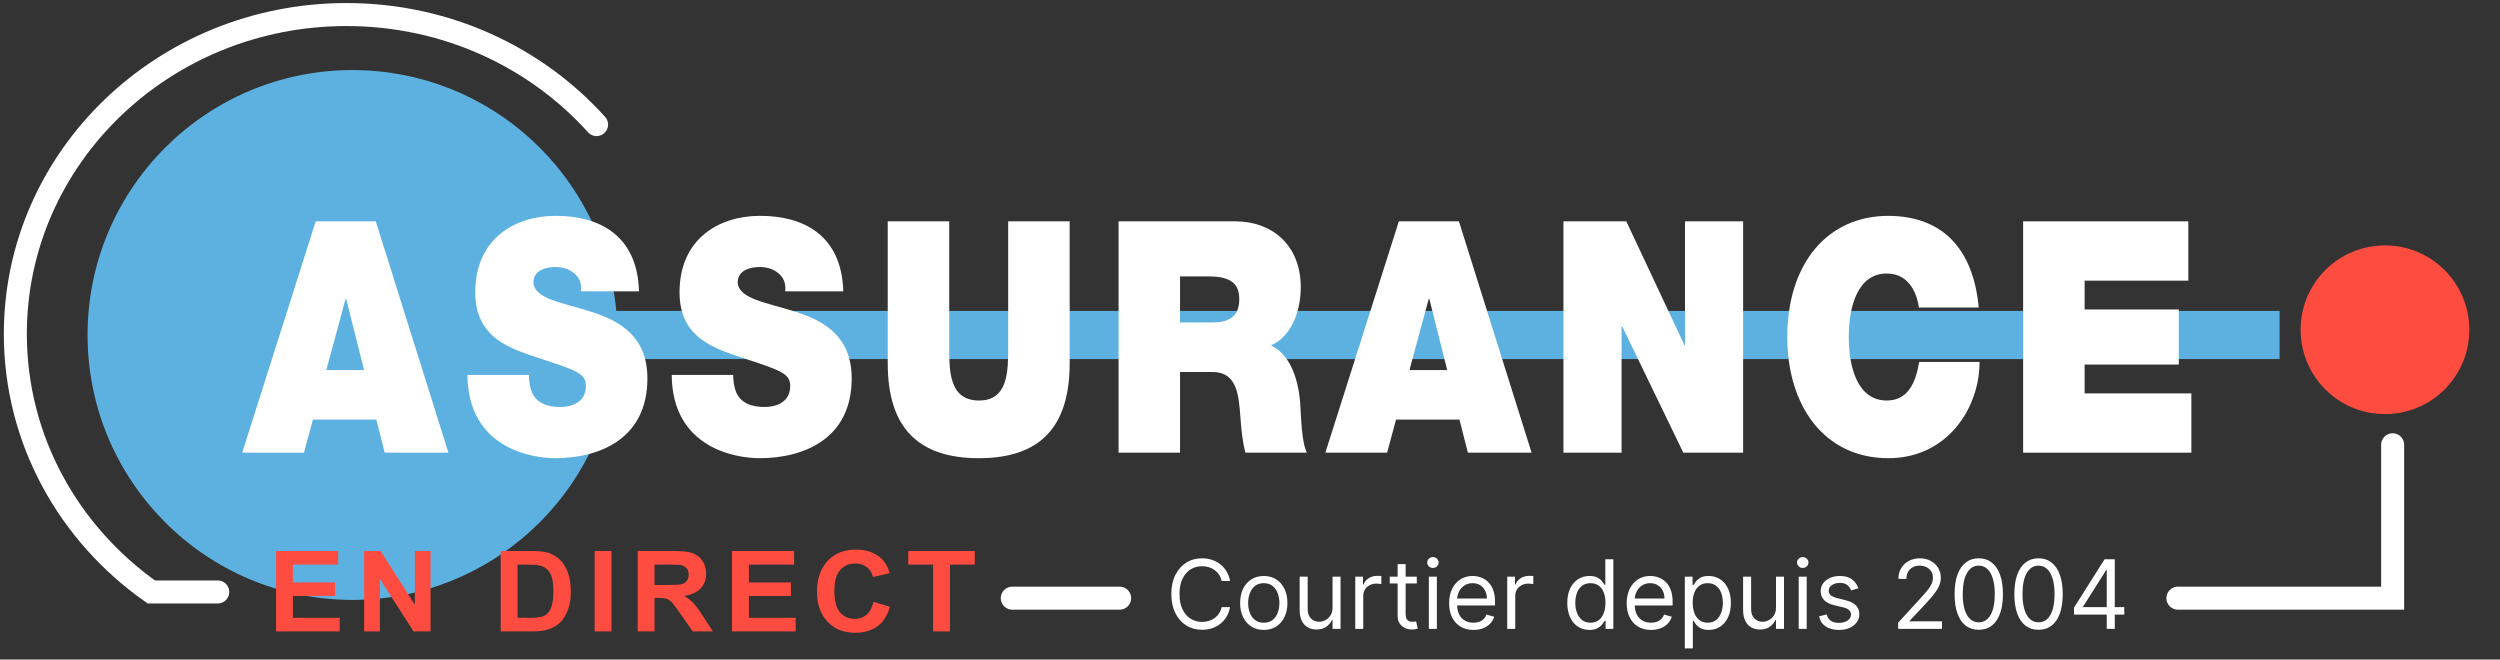 <?xml version="1.0" encoding="UTF-8"?> <svg xmlns="http://www.w3.org/2000/svg" width="163" height="43" viewBox="0 0 163 43" fill="none"><rect x="0" y="0" width="163" height="43" fill="#333333" stroke="none"/><path d="M80.199 37.882H79.65C79.618 37.724 79.561 37.585 79.48 37.465C79.4 37.346 79.302 37.245 79.187 37.164C79.073 37.081 78.947 37.019 78.808 36.978C78.67 36.937 78.525 36.916 78.374 36.916C78.1 36.916 77.851 36.985 77.628 37.124C77.406 37.263 77.23 37.467 77.099 37.737C76.969 38.008 76.904 38.339 76.904 38.732C76.904 39.125 76.969 39.456 77.099 39.727C77.23 39.997 77.406 40.201 77.628 40.34C77.851 40.479 78.1 40.548 78.374 40.548C78.525 40.548 78.67 40.528 78.808 40.486C78.947 40.445 79.073 40.383 79.187 40.302C79.302 40.22 79.4 40.118 79.48 39.999C79.561 39.878 79.618 39.739 79.65 39.583H80.199C80.158 39.814 80.083 40.022 79.973 40.205C79.864 40.388 79.728 40.544 79.566 40.672C79.403 40.799 79.221 40.896 79.019 40.962C78.818 41.029 78.603 41.062 78.374 41.062C77.987 41.062 77.643 40.968 77.342 40.779C77.041 40.59 76.804 40.321 76.631 39.972C76.459 39.624 76.372 39.21 76.372 38.732C76.372 38.254 76.459 37.84 76.631 37.492C76.804 37.143 77.041 36.874 77.342 36.685C77.643 36.496 77.987 36.402 78.374 36.402C78.603 36.402 78.818 36.435 79.019 36.502C79.221 36.568 79.403 36.666 79.566 36.794C79.728 36.921 79.864 37.076 79.973 37.259C80.083 37.441 80.158 37.648 80.199 37.882ZM82.398 41.071C82.091 41.071 81.822 40.998 81.59 40.852C81.359 40.705 81.179 40.501 81.049 40.238C80.921 39.975 80.857 39.668 80.857 39.317C80.857 38.962 80.921 38.653 81.049 38.389C81.179 38.124 81.359 37.919 81.59 37.773C81.822 37.627 82.091 37.554 82.398 37.554C82.705 37.554 82.974 37.627 83.204 37.773C83.436 37.919 83.616 38.124 83.745 38.389C83.875 38.653 83.94 38.962 83.94 39.317C83.94 39.668 83.875 39.975 83.745 40.238C83.616 40.501 83.436 40.705 83.204 40.852C82.974 40.998 82.705 41.071 82.398 41.071ZM82.398 40.601C82.631 40.601 82.823 40.541 82.974 40.422C83.125 40.302 83.236 40.145 83.308 39.95C83.381 39.755 83.417 39.544 83.417 39.317C83.417 39.089 83.381 38.877 83.308 38.681C83.236 38.485 83.125 38.326 82.974 38.205C82.823 38.084 82.631 38.023 82.398 38.023C82.165 38.023 81.973 38.084 81.822 38.205C81.672 38.326 81.56 38.485 81.488 38.681C81.415 38.877 81.379 39.089 81.379 39.317C81.379 39.544 81.415 39.755 81.488 39.95C81.56 40.145 81.672 40.302 81.822 40.422C81.973 40.541 82.165 40.601 82.398 40.601ZM86.882 39.609V37.598H87.404V41H86.882V40.424H86.846C86.766 40.597 86.642 40.744 86.474 40.865C86.306 40.984 86.093 41.044 85.836 41.044C85.624 41.044 85.434 40.998 85.269 40.905C85.104 40.81 84.974 40.669 84.879 40.48C84.785 40.289 84.738 40.049 84.738 39.76V37.598H85.26V39.724C85.26 39.972 85.33 40.17 85.469 40.318C85.609 40.465 85.787 40.539 86.004 40.539C86.134 40.539 86.266 40.506 86.401 40.44C86.537 40.373 86.65 40.271 86.742 40.134C86.835 39.997 86.882 39.822 86.882 39.609ZM88.362 41V37.598H88.867V38.112H88.902C88.964 37.944 89.076 37.807 89.239 37.702C89.401 37.597 89.584 37.545 89.788 37.545C89.826 37.545 89.874 37.546 89.932 37.547C89.99 37.548 90.033 37.551 90.063 37.554V38.085C90.045 38.081 90.004 38.074 89.941 38.065C89.879 38.055 89.813 38.05 89.744 38.05C89.578 38.05 89.431 38.084 89.301 38.154C89.172 38.222 89.07 38.316 88.995 38.437C88.921 38.557 88.884 38.694 88.884 38.847V41H88.362ZM92.375 37.598V38.041H90.612V37.598H92.375ZM91.126 36.783H91.648V40.026C91.648 40.173 91.67 40.284 91.713 40.358C91.757 40.43 91.813 40.479 91.881 40.504C91.95 40.528 92.023 40.539 92.1 40.539C92.158 40.539 92.205 40.536 92.242 40.531C92.279 40.523 92.308 40.517 92.331 40.513L92.437 40.982C92.401 40.996 92.352 41.009 92.288 41.022C92.225 41.037 92.144 41.044 92.047 41.044C91.899 41.044 91.755 41.013 91.613 40.949C91.473 40.886 91.356 40.789 91.263 40.659C91.171 40.529 91.126 40.365 91.126 40.167V36.783ZM93.161 41V37.598H93.684V41H93.161ZM93.427 37.031C93.325 37.031 93.237 36.996 93.163 36.927C93.091 36.858 93.055 36.774 93.055 36.677C93.055 36.579 93.091 36.496 93.163 36.426C93.237 36.357 93.325 36.322 93.427 36.322C93.529 36.322 93.616 36.357 93.688 36.426C93.762 36.496 93.799 36.579 93.799 36.677C93.799 36.774 93.762 36.858 93.688 36.927C93.616 36.996 93.529 37.031 93.427 37.031ZM96.068 41.071C95.74 41.071 95.457 40.998 95.219 40.854C94.983 40.708 94.801 40.504 94.672 40.242C94.545 39.98 94.482 39.674 94.482 39.326C94.482 38.977 94.545 38.67 94.672 38.404C94.801 38.137 94.979 37.929 95.208 37.78C95.439 37.629 95.707 37.554 96.014 37.554C96.192 37.554 96.367 37.583 96.539 37.642C96.712 37.701 96.869 37.797 97.011 37.93C97.153 38.062 97.266 38.236 97.35 38.453C97.434 38.67 97.476 38.937 97.476 39.255V39.476H94.854V39.024H96.945C96.945 38.832 96.906 38.661 96.829 38.511C96.754 38.36 96.646 38.241 96.506 38.154C96.367 38.067 96.203 38.023 96.014 38.023C95.806 38.023 95.626 38.075 95.474 38.178C95.323 38.28 95.207 38.413 95.126 38.577C95.045 38.741 95.004 38.917 95.004 39.104V39.405C95.004 39.662 95.049 39.88 95.137 40.059C95.227 40.236 95.352 40.371 95.512 40.464C95.671 40.556 95.856 40.601 96.068 40.601C96.205 40.601 96.329 40.582 96.44 40.544C96.552 40.504 96.649 40.445 96.73 40.367C96.811 40.287 96.874 40.188 96.918 40.07L97.423 40.212C97.37 40.383 97.281 40.533 97.155 40.663C97.03 40.792 96.874 40.892 96.69 40.965C96.505 41.035 96.298 41.071 96.068 41.071ZM98.271 41V37.598H98.776V38.112H98.812C98.874 37.944 98.986 37.807 99.148 37.702C99.311 37.597 99.494 37.545 99.698 37.545C99.736 37.545 99.784 37.546 99.842 37.547C99.899 37.548 99.943 37.551 99.972 37.554V38.085C99.955 38.081 99.914 38.074 99.85 38.065C99.788 38.055 99.723 38.05 99.653 38.05C99.488 38.05 99.34 38.084 99.21 38.154C99.082 38.222 98.98 38.316 98.905 38.437C98.831 38.557 98.794 38.694 98.794 38.847V41H98.271ZM103.631 41.071C103.347 41.071 103.097 40.999 102.88 40.856C102.663 40.711 102.493 40.508 102.37 40.245C102.248 39.98 102.187 39.668 102.187 39.308C102.187 38.95 102.248 38.641 102.37 38.378C102.493 38.115 102.664 37.912 102.882 37.769C103.101 37.625 103.353 37.554 103.64 37.554C103.861 37.554 104.036 37.591 104.165 37.664C104.294 37.737 104.393 37.819 104.461 37.913C104.531 38.004 104.585 38.079 104.623 38.138H104.667V36.464H105.19V41H104.685V40.477H104.623C104.585 40.539 104.53 40.618 104.459 40.712C104.388 40.805 104.287 40.889 104.156 40.962C104.024 41.035 103.849 41.071 103.631 41.071ZM103.702 40.601C103.911 40.601 104.088 40.547 104.233 40.437C104.378 40.327 104.488 40.174 104.563 39.979C104.638 39.783 104.676 39.556 104.676 39.299C104.676 39.045 104.639 38.823 104.565 38.632C104.492 38.44 104.382 38.291 104.238 38.185C104.093 38.077 103.914 38.023 103.702 38.023C103.48 38.023 103.296 38.08 103.148 38.194C103.002 38.306 102.892 38.459 102.818 38.652C102.746 38.844 102.709 39.06 102.709 39.299C102.709 39.541 102.746 39.761 102.82 39.959C102.895 40.155 103.006 40.312 103.152 40.429C103.3 40.544 103.483 40.601 103.702 40.601ZM107.646 41.071C107.318 41.071 107.036 40.998 106.798 40.854C106.562 40.708 106.379 40.504 106.251 40.242C106.124 39.98 106.06 39.674 106.06 39.326C106.06 38.977 106.124 38.67 106.251 38.404C106.379 38.137 106.558 37.929 106.787 37.78C107.017 37.629 107.286 37.554 107.593 37.554C107.77 37.554 107.945 37.583 108.118 37.642C108.291 37.701 108.448 37.797 108.59 37.93C108.732 38.062 108.844 38.236 108.929 38.453C109.013 38.67 109.055 38.937 109.055 39.255V39.476H106.433V39.024H108.523C108.523 38.832 108.485 38.661 108.408 38.511C108.333 38.36 108.225 38.241 108.085 38.154C107.946 38.067 107.782 38.023 107.593 38.023C107.385 38.023 107.205 38.075 107.053 38.178C106.902 38.28 106.786 38.413 106.705 38.577C106.624 38.741 106.583 38.917 106.583 39.104V39.405C106.583 39.662 106.627 39.88 106.716 40.059C106.806 40.236 106.931 40.371 107.09 40.464C107.25 40.556 107.435 40.601 107.646 40.601C107.784 40.601 107.908 40.582 108.018 40.544C108.131 40.504 108.227 40.445 108.308 40.367C108.39 40.287 108.452 40.188 108.497 40.07L109.002 40.212C108.949 40.383 108.859 40.533 108.734 40.663C108.608 40.792 108.453 40.892 108.269 40.965C108.084 41.035 107.877 41.071 107.646 41.071ZM109.85 42.276V37.598H110.355V38.138H110.417C110.455 38.079 110.509 38.004 110.576 37.913C110.646 37.819 110.745 37.737 110.873 37.664C111.003 37.591 111.179 37.554 111.4 37.554C111.687 37.554 111.939 37.625 112.158 37.769C112.376 37.912 112.547 38.115 112.67 38.378C112.792 38.641 112.853 38.95 112.853 39.308C112.853 39.668 112.792 39.98 112.67 40.245C112.547 40.508 112.377 40.711 112.16 40.856C111.943 40.999 111.693 41.071 111.409 41.071C111.191 41.071 111.016 41.035 110.884 40.962C110.753 40.889 110.652 40.805 110.581 40.712C110.51 40.618 110.455 40.539 110.417 40.477H110.373V42.276H109.85ZM110.364 39.299C110.364 39.556 110.402 39.783 110.477 39.979C110.552 40.174 110.662 40.327 110.807 40.437C110.952 40.547 111.129 40.601 111.338 40.601C111.557 40.601 111.739 40.544 111.885 40.429C112.033 40.312 112.144 40.155 112.218 39.959C112.293 39.761 112.331 39.541 112.331 39.299C112.331 39.06 112.294 38.844 112.22 38.652C112.148 38.459 112.038 38.306 111.89 38.194C111.744 38.08 111.56 38.023 111.338 38.023C111.126 38.023 110.947 38.077 110.802 38.185C110.658 38.291 110.548 38.44 110.475 38.632C110.401 38.823 110.364 39.045 110.364 39.299ZM115.795 39.609V37.598H116.317V41H115.795V40.424H115.759C115.679 40.597 115.555 40.744 115.387 40.865C115.219 40.984 115.006 41.044 114.749 41.044C114.537 41.044 114.348 40.998 114.182 40.905C114.017 40.81 113.887 40.669 113.792 40.48C113.698 40.289 113.651 40.049 113.651 39.76V37.598H114.173V39.724C114.173 39.972 114.243 40.17 114.382 40.318C114.522 40.465 114.701 40.539 114.918 40.539C115.048 40.539 115.18 40.506 115.314 40.44C115.45 40.373 115.564 40.271 115.655 40.134C115.748 39.997 115.795 39.822 115.795 39.609ZM117.275 41V37.598H117.797V41H117.275ZM117.54 37.031C117.439 37.031 117.351 36.996 117.277 36.927C117.205 36.858 117.168 36.774 117.168 36.677C117.168 36.579 117.205 36.496 117.277 36.426C117.351 36.357 117.439 36.322 117.54 36.322C117.642 36.322 117.729 36.357 117.802 36.426C117.876 36.496 117.913 36.579 117.913 36.677C117.913 36.774 117.876 36.858 117.802 36.927C117.729 36.996 117.642 37.031 117.54 37.031ZM121.165 38.36L120.695 38.493C120.665 38.414 120.622 38.339 120.564 38.265C120.508 38.189 120.431 38.127 120.334 38.079C120.237 38.03 120.112 38.005 119.96 38.005C119.751 38.005 119.578 38.053 119.439 38.15C119.302 38.244 119.233 38.364 119.233 38.511C119.233 38.641 119.28 38.743 119.375 38.818C119.469 38.894 119.617 38.956 119.818 39.007L120.323 39.131C120.627 39.205 120.854 39.318 121.003 39.469C121.152 39.62 121.227 39.814 121.227 40.052C121.227 40.247 121.17 40.421 121.058 40.575C120.947 40.728 120.792 40.849 120.593 40.938C120.394 41.027 120.162 41.071 119.898 41.071C119.551 41.071 119.263 40.996 119.036 40.845C118.809 40.694 118.665 40.474 118.604 40.185L119.1 40.061C119.148 40.244 119.237 40.381 119.368 40.473C119.501 40.564 119.675 40.61 119.889 40.61C120.132 40.61 120.326 40.559 120.469 40.455C120.614 40.35 120.686 40.225 120.686 40.079C120.686 39.961 120.645 39.862 120.562 39.782C120.479 39.701 120.352 39.64 120.181 39.6L119.614 39.467C119.303 39.394 119.074 39.279 118.928 39.124C118.783 38.968 118.71 38.772 118.71 38.537C118.71 38.345 118.764 38.175 118.872 38.028C118.981 37.88 119.13 37.764 119.317 37.68C119.506 37.596 119.72 37.554 119.96 37.554C120.296 37.554 120.561 37.627 120.753 37.775C120.946 37.923 121.083 38.118 121.165 38.36ZM123.759 41V40.601L125.256 38.962C125.432 38.77 125.576 38.603 125.69 38.462C125.804 38.319 125.888 38.184 125.943 38.059C125.999 37.932 126.027 37.799 126.027 37.66C126.027 37.501 125.988 37.362 125.911 37.246C125.836 37.129 125.733 37.039 125.601 36.976C125.47 36.912 125.322 36.88 125.158 36.88C124.984 36.88 124.832 36.917 124.702 36.989C124.574 37.06 124.474 37.16 124.403 37.288C124.334 37.416 124.299 37.567 124.299 37.74H123.776C123.776 37.474 123.838 37.241 123.96 37.04C124.083 36.839 124.25 36.682 124.461 36.57C124.673 36.458 124.912 36.402 125.176 36.402C125.442 36.402 125.677 36.458 125.883 36.57C126.088 36.682 126.249 36.834 126.366 37.024C126.482 37.215 126.541 37.427 126.541 37.66C126.541 37.827 126.51 37.99 126.45 38.15C126.391 38.307 126.287 38.484 126.14 38.679C125.993 38.872 125.79 39.108 125.531 39.388L124.512 40.477V40.513H126.62V41H123.759ZM129.014 41.062C128.681 41.062 128.397 40.971 128.162 40.79C127.927 40.606 127.748 40.342 127.624 39.995C127.5 39.646 127.438 39.225 127.438 38.732C127.438 38.242 127.5 37.823 127.624 37.476C127.749 37.128 127.929 36.862 128.164 36.679C128.4 36.494 128.684 36.402 129.014 36.402C129.345 36.402 129.628 36.494 129.863 36.679C130.099 36.862 130.279 37.128 130.403 37.476C130.529 37.823 130.591 38.242 130.591 38.732C130.591 39.225 130.529 39.646 130.405 39.995C130.281 40.342 130.102 40.606 129.867 40.79C129.632 40.971 129.348 41.062 129.014 41.062ZM129.014 40.575C129.345 40.575 129.602 40.415 129.785 40.096C129.968 39.777 130.06 39.323 130.06 38.732C130.06 38.339 130.018 38.005 129.934 37.729C129.851 37.453 129.731 37.242 129.575 37.097C129.42 36.953 129.233 36.88 129.014 36.88C128.687 36.88 128.431 37.042 128.246 37.365C128.061 37.687 127.969 38.143 127.969 38.732C127.969 39.125 128.01 39.459 128.093 39.733C128.176 40.008 128.295 40.217 128.45 40.36C128.606 40.503 128.794 40.575 129.014 40.575ZM132.913 41.062C132.579 41.062 132.295 40.971 132.06 40.79C131.825 40.606 131.646 40.342 131.522 39.995C131.398 39.646 131.336 39.225 131.336 38.732C131.336 38.242 131.398 37.823 131.522 37.476C131.647 37.128 131.827 36.862 132.062 36.679C132.298 36.494 132.582 36.402 132.913 36.402C133.243 36.402 133.526 36.494 133.761 36.679C133.997 36.862 134.177 37.128 134.301 37.476C134.427 37.823 134.49 38.242 134.49 38.732C134.49 39.225 134.428 39.646 134.304 39.995C134.18 40.342 134 40.606 133.765 40.79C133.531 40.971 133.246 41.062 132.913 41.062ZM132.913 40.575C133.243 40.575 133.5 40.415 133.683 40.096C133.866 39.777 133.958 39.323 133.958 38.732C133.958 38.339 133.916 38.005 133.832 37.729C133.749 37.453 133.629 37.242 133.473 37.097C133.318 36.953 133.131 36.88 132.913 36.88C132.585 36.88 132.329 37.042 132.144 37.365C131.959 37.687 131.867 38.143 131.867 38.732C131.867 39.125 131.909 39.459 131.991 39.733C132.074 40.008 132.193 40.217 132.348 40.36C132.504 40.503 132.693 40.575 132.913 40.575ZM135.225 40.07V39.618L137.218 36.464H137.546V37.164H137.325L135.818 39.547V39.583H138.503V40.07H135.225ZM137.36 41V39.932V39.722V36.464H137.883V41H137.36Z" fill="white"></path><path d="M14.197 38.595H9.863C4.49 34.807 1 28.684 1 21.773C1 10.272 10.667 0.949 22.591 0.949C29.102 0.949 34.938 3.728 38.897 8.123" stroke="white" stroke-width="1.5" stroke-miterlimit="10" stroke-linecap="round"></path><path d="M148.63 20.271H40.18C39.386 11.468 31.991 4.569 22.981 4.569C13.442 4.569 5.709 12.302 5.709 21.841C5.709 31.381 13.442 39.115 22.981 39.115C31.991 39.115 39.386 32.215 40.18 23.412H148.63V20.271Z" fill="#5CB1E1"></path><path d="M161 21.501C161 24.538 158.538 27 155.5 27C152.463 27 150 24.538 150 21.501C150 18.462 152.463 16 155.5 16C158.538 16 161 18.462 161 21.501Z" fill="#FF4C40"></path><path d="M18 41.167V35.925H22.048V36.811H19.098V37.974H21.84V38.857H19.098V40.281H22.148V41.167H18V41.167Z" fill="#FF4C40"></path><path d="M23.743 41.167V35.925H24.814L27.047 39.426V35.925H28.073V41.167H26.965L24.769 37.748V41.167H23.743Z" fill="#FF4C40"></path><path d="M32.646 35.925H34.655C35.163 35.925 35.546 35.969 35.804 36.059C36.063 36.148 36.301 36.299 36.518 36.511C36.736 36.723 36.907 36.999 37.031 37.337C37.155 37.676 37.217 38.097 37.217 38.6C37.217 39.053 37.152 39.447 37.022 39.782C36.892 40.117 36.727 40.382 36.528 40.577C36.328 40.773 36.087 40.92 35.804 41.019C35.522 41.118 35.158 41.167 34.714 41.167H32.646V35.925ZM33.745 36.811V40.28H34.571C34.925 40.28 35.181 40.254 35.34 40.202C35.499 40.15 35.629 40.07 35.73 39.964C35.832 39.858 35.916 39.691 35.982 39.462C36.049 39.234 36.082 38.932 36.082 38.559C36.082 38.17 36.048 37.864 35.98 37.64C35.912 37.416 35.806 37.24 35.662 37.111C35.518 36.983 35.344 36.898 35.138 36.858C34.984 36.827 34.686 36.811 34.244 36.811H33.745V36.811Z" fill="#FF4C40"></path><path d="M38.77 41.167V35.925H39.869V41.167H38.77Z" fill="#FF4C40"></path><path d="M41.577 41.167V35.925H43.896C44.489 35.925 44.913 35.972 45.167 36.066C45.421 36.16 45.63 36.323 45.793 36.556C45.957 36.788 46.038 37.067 46.038 37.391C46.038 37.801 45.913 38.131 45.664 38.382C45.414 38.632 45.059 38.789 44.6 38.853C44.836 38.987 45.031 39.133 45.185 39.292C45.339 39.45 45.55 39.734 45.816 40.145L46.479 41.167H45.164L44.367 40.026C44.08 39.614 43.886 39.356 43.783 39.252C43.68 39.148 43.571 39.077 43.456 39.038C43.341 38.998 43.156 38.979 42.902 38.979H42.675V41.167H41.577ZM42.675 38.142H43.492C43.991 38.142 44.309 38.124 44.445 38.09C44.581 38.055 44.692 37.986 44.777 37.881C44.861 37.776 44.904 37.636 44.904 37.462C44.904 37.295 44.861 37.161 44.777 37.06C44.692 36.959 44.577 36.889 44.432 36.851C44.329 36.825 44.031 36.811 43.538 36.811H42.675V38.142V38.142Z" fill="#FF4C40"></path><path d="M47.728 41.167V35.925H51.777V36.811H48.827V37.974H51.568V38.857H48.827V40.281H51.877V41.167H47.728V41.167Z" fill="#FF4C40"></path><path d="M56.952 39.24L58.019 39.565C57.852 40.152 57.576 40.58 57.188 40.851C56.801 41.121 56.325 41.257 55.759 41.257C55.048 41.257 54.471 41.041 54.029 40.609C53.521 40.111 53.267 39.439 53.267 38.593C53.267 37.698 53.523 36.999 54.035 36.493C54.48 36.054 55.078 35.835 55.829 35.835C56.441 35.835 56.953 36 57.365 36.329C57.658 36.562 57.873 36.909 58.01 37.369L56.92 37.62C56.851 37.336 56.712 37.118 56.505 36.967C56.297 36.816 56.052 36.74 55.77 36.74C55.367 36.74 55.038 36.878 54.783 37.155C54.529 37.431 54.402 37.888 54.402 38.525C54.402 39.185 54.526 39.655 54.774 39.934C55.022 40.213 55.344 40.352 55.74 40.352C56.031 40.352 56.282 40.263 56.494 40.086C56.706 39.908 56.859 39.626 56.952 39.24Z" fill="#FF4C40"></path><path d="M60.839 41.167V36.812H59.219V35.925H63.553V36.812H61.937V41.167H60.839Z" fill="#FF4C40"></path><path d="M20.584 14.432H24.501L29.238 29.515H25.084L24.537 27.36H20.401L19.818 29.515H15.791L20.584 14.432ZM23.736 24.128L22.57 19.481H22.533L21.276 24.128H23.736Z" fill="white"></path><path d="M34.485 24.445C34.485 24.825 34.54 25.163 34.631 25.438C34.923 26.346 35.797 26.536 36.544 26.536C37.2 26.536 38.202 26.282 38.202 25.163C38.202 24.381 37.638 24.17 35.396 23.431C33.337 22.755 30.987 22.1 30.987 19.058C30.987 15.573 33.556 14.073 36.234 14.073C39.059 14.073 41.555 15.319 41.664 18.995H37.874C37.947 18.424 37.729 18.044 37.401 17.791C37.073 17.516 36.617 17.41 36.216 17.41C35.67 17.41 34.777 17.579 34.777 18.424C34.85 19.502 36.708 19.734 38.549 20.326C40.389 20.917 42.211 21.91 42.211 24.677C42.211 28.606 39.095 29.874 36.198 29.874C34.722 29.874 30.513 29.261 30.477 24.445H34.485V24.445Z" fill="white"></path><path d="M47.804 24.445C47.804 24.825 47.859 25.163 47.95 25.438C48.242 26.346 49.116 26.536 49.863 26.536C50.519 26.536 51.521 26.282 51.521 25.163C51.521 24.381 50.956 24.17 48.715 23.431C46.656 22.755 44.306 22.1 44.306 19.058C44.306 15.573 46.875 14.073 49.553 14.073C52.378 14.073 54.874 15.319 54.983 18.995H51.193C51.266 18.424 51.047 18.044 50.719 17.791C50.392 17.516 49.936 17.41 49.535 17.41C48.989 17.41 48.096 17.579 48.096 18.424C48.169 19.502 50.027 19.734 51.867 20.326C53.708 20.917 55.53 21.91 55.53 24.677C55.53 28.606 52.414 29.874 49.517 29.874C48.041 29.874 43.832 29.261 43.795 24.445H47.804V24.445Z" fill="white"></path><path d="M69.742 23.684C69.742 27.867 67.792 29.874 63.82 29.874C59.848 29.874 57.88 27.867 57.88 23.684V14.432H61.889V22.649C61.889 24.191 61.889 26.114 63.838 26.114C65.733 26.114 65.733 24.191 65.733 22.649V14.432H69.742V23.684H69.742Z" fill="white"></path><path d="M72.93 14.432H80.564C82.842 14.432 84.81 15.89 84.81 18.741C84.81 20.305 84.19 21.952 82.86 22.523C83.953 23.008 84.627 24.403 84.773 26.283C84.828 27.022 84.846 28.817 85.211 29.515H81.202C81.001 28.754 80.929 27.973 80.874 27.191C80.765 25.755 80.655 24.255 79.07 24.255H76.938V29.515H72.93V14.432H72.93ZM76.938 21.023H79.034C79.781 21.023 80.801 20.875 80.801 19.523C80.801 18.572 80.346 18.023 78.815 18.023H76.938V21.023Z" fill="white"></path><path d="M91.205 14.432H95.122L99.86 29.515H95.705L95.159 27.36H91.022L90.439 29.515H86.413L91.205 14.432ZM94.357 24.128L93.191 19.481H93.154L91.897 24.128H94.357Z" fill="white"></path><path d="M101.936 14.432H106.036L109.826 22.502H109.862V14.432H113.652V29.515H109.753L105.763 21.276H105.726V29.515H101.936V14.432H101.936Z" fill="white"></path><path d="M125.113 20.051C125.04 19.502 124.675 17.833 123.017 17.833C121.14 17.833 120.539 19.945 120.539 21.973C120.539 24.001 121.14 26.114 123.017 26.114C124.366 26.114 124.894 25.015 125.131 23.6H129.066C129.066 26.642 126.935 29.874 123.126 29.874C118.917 29.874 116.531 26.43 116.531 21.973C116.531 17.221 119.118 14.073 123.126 14.073C126.698 14.094 128.666 16.27 129.012 20.051H125.113V20.051Z" fill="white"></path><path d="M131.908 14.432H142.677V18.298H135.917V20.178H142.057V23.769H135.917V25.649H142.877V29.515H131.908V14.432V14.432Z" fill="white"></path><path d="M66 39H73" stroke="white" stroke-width="1.5" stroke-linecap="round"></path><path d="M142 39H156V29" stroke="white" stroke-width="1.5" stroke-miterlimit="10" stroke-linecap="round"></path></svg> 